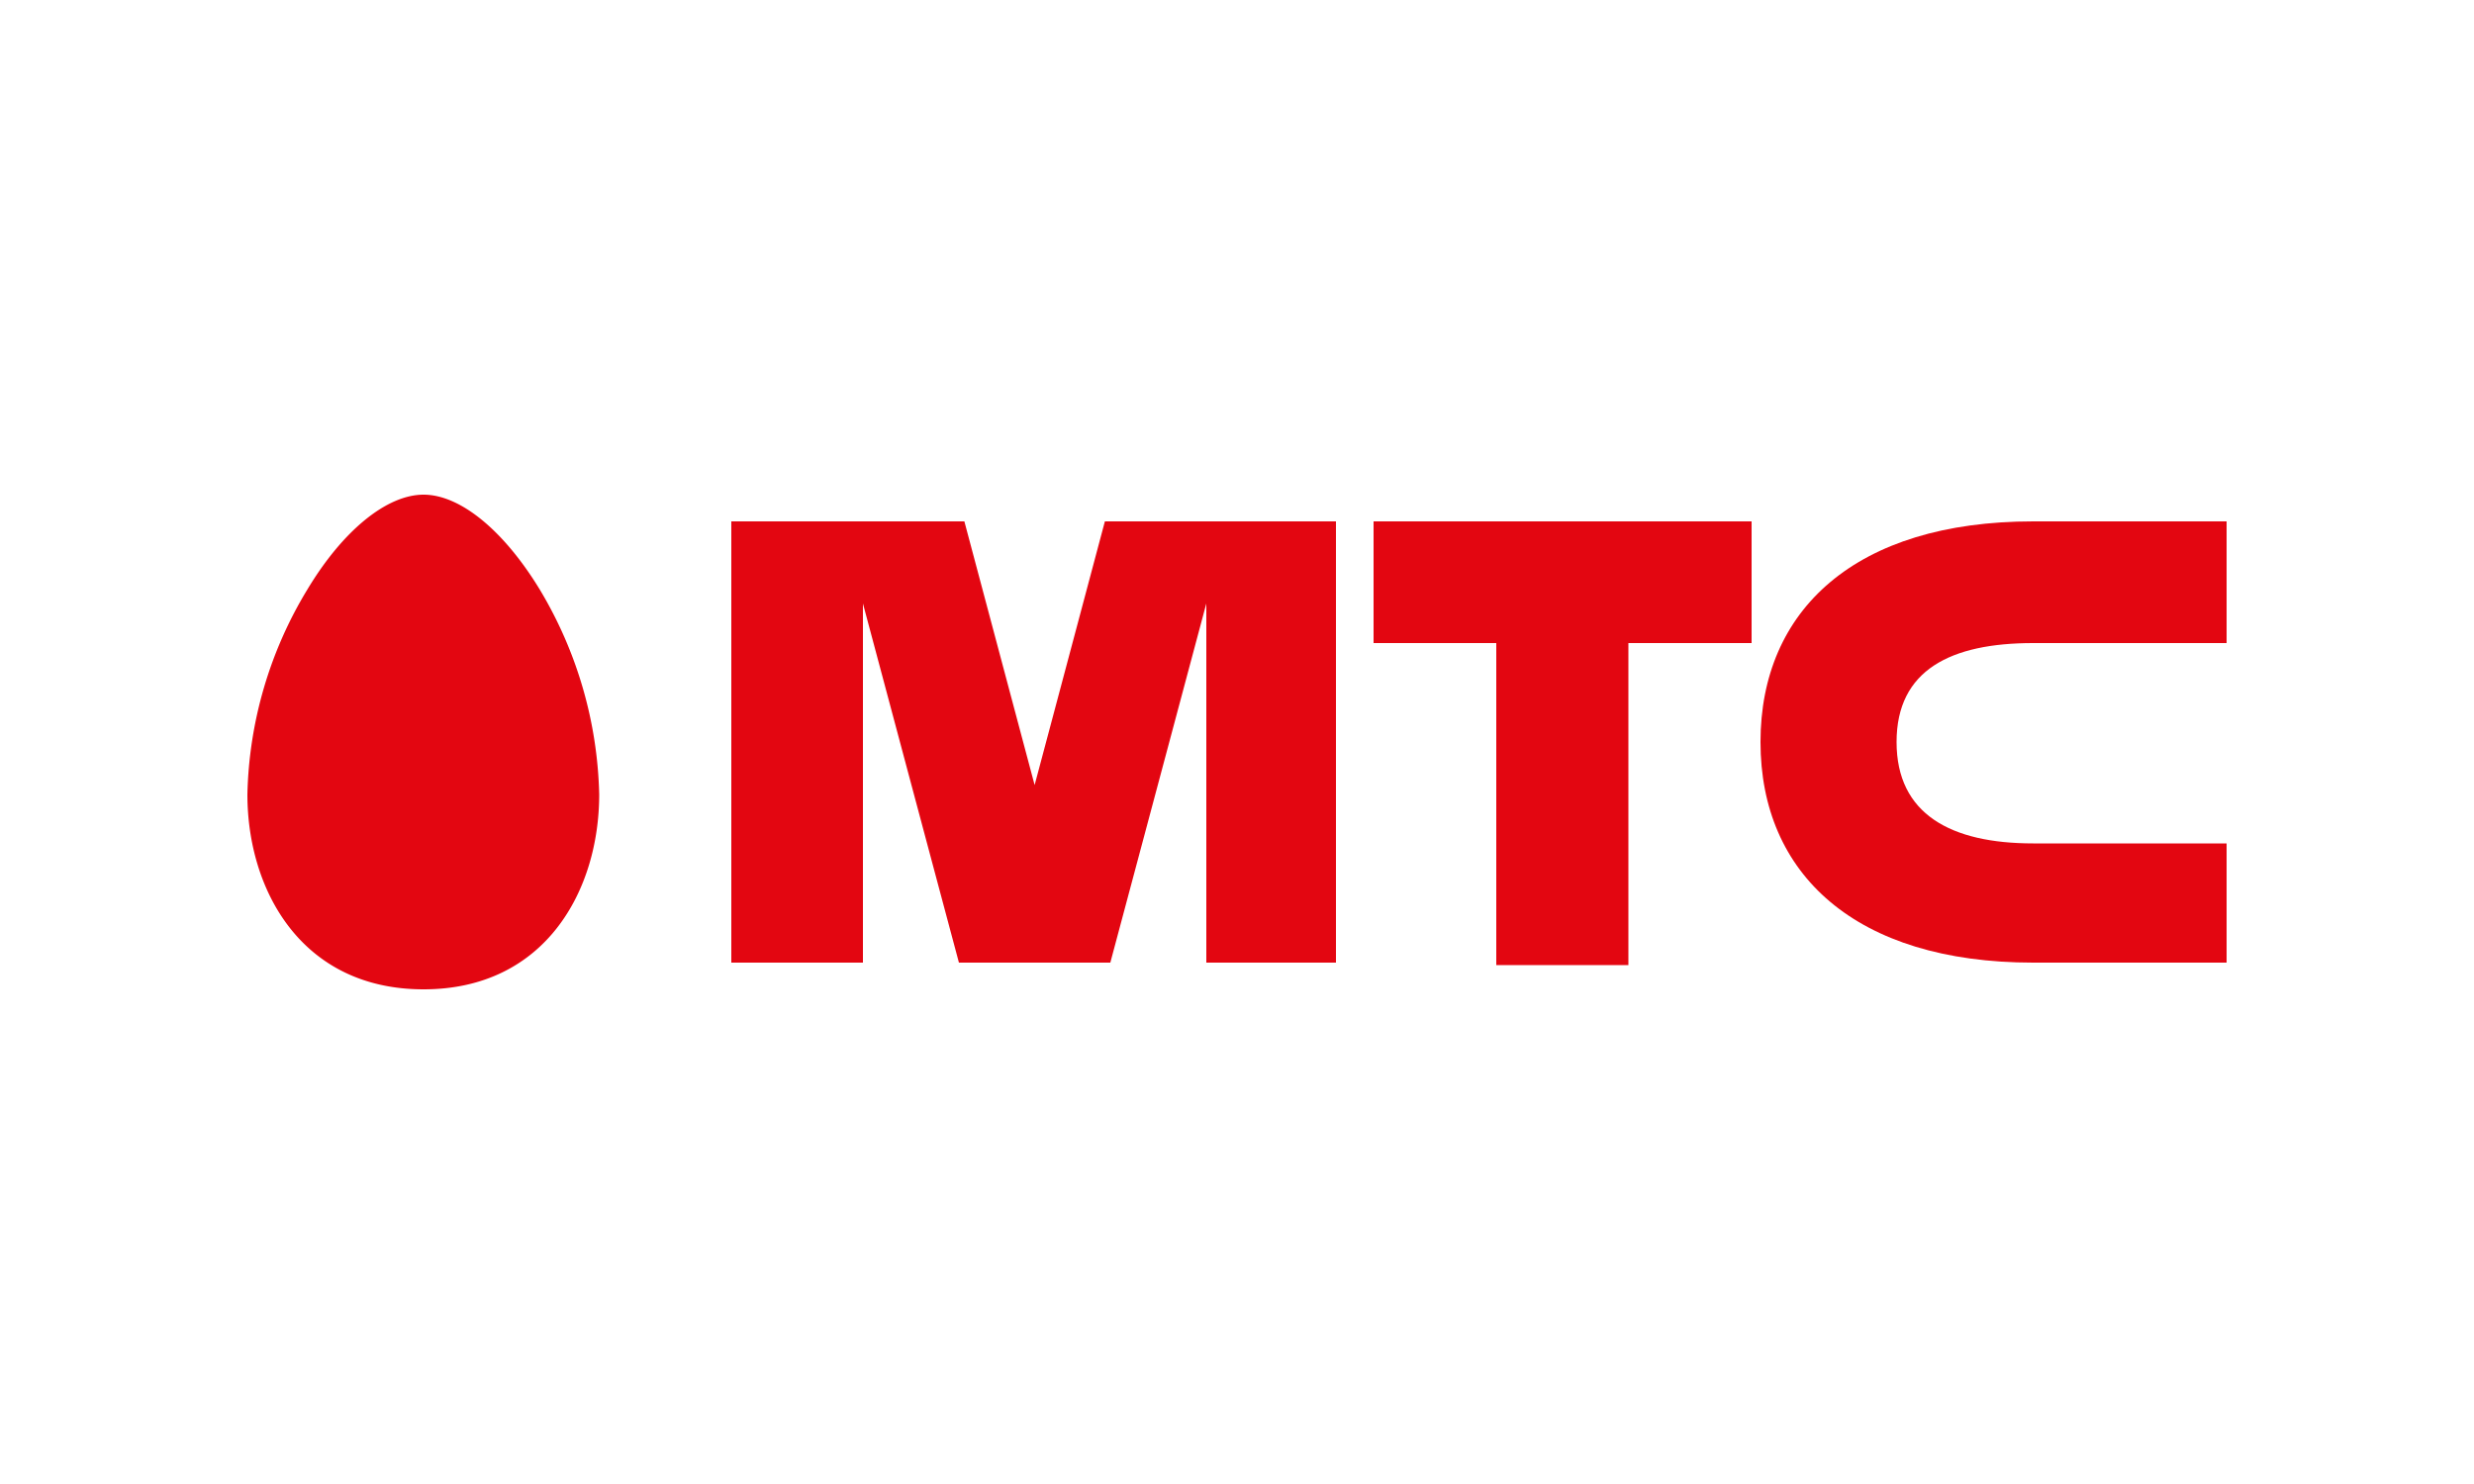 <?xml version="1.0" encoding="UTF-8"?> <svg xmlns="http://www.w3.org/2000/svg" id="tut" viewBox="0 0 50 30"> <defs> <style>.cls-1{fill:#e30611;fill-rule:evenodd;}</style> </defs> <path class="cls-1" d="M5,16.06C5,18,6.1,20,8.56,20s3.55-2,3.55-3.94a8.41,8.41,0,0,0-1.2-4.14C10.18,10.72,9.3,10,8.56,10s-1.63.72-2.35,1.92A8.32,8.32,0,0,0,5,16.06Z"></path> <path class="cls-1" d="M30.24,13H27.76V10.54H35.4V13H32.91v6.51H30.24Z"></path> <path class="cls-1" d="M41.09,13H45V10.54H41.09c-3.59,0-5.51,1.79-5.51,4.46s1.92,4.46,5.51,4.46H45V17.05H41.09c-1.66,0-2.76-.59-2.76-2.05S39.43,13,41.09,13Z"></path> <path class="cls-1" d="M20.91,15.87l1.42-5.33H27v8.92H24.38V12.2l-1.94,7.26H19.38L17.44,12.2v7.26H14.78V10.54h4.71Z"></path> </svg> 